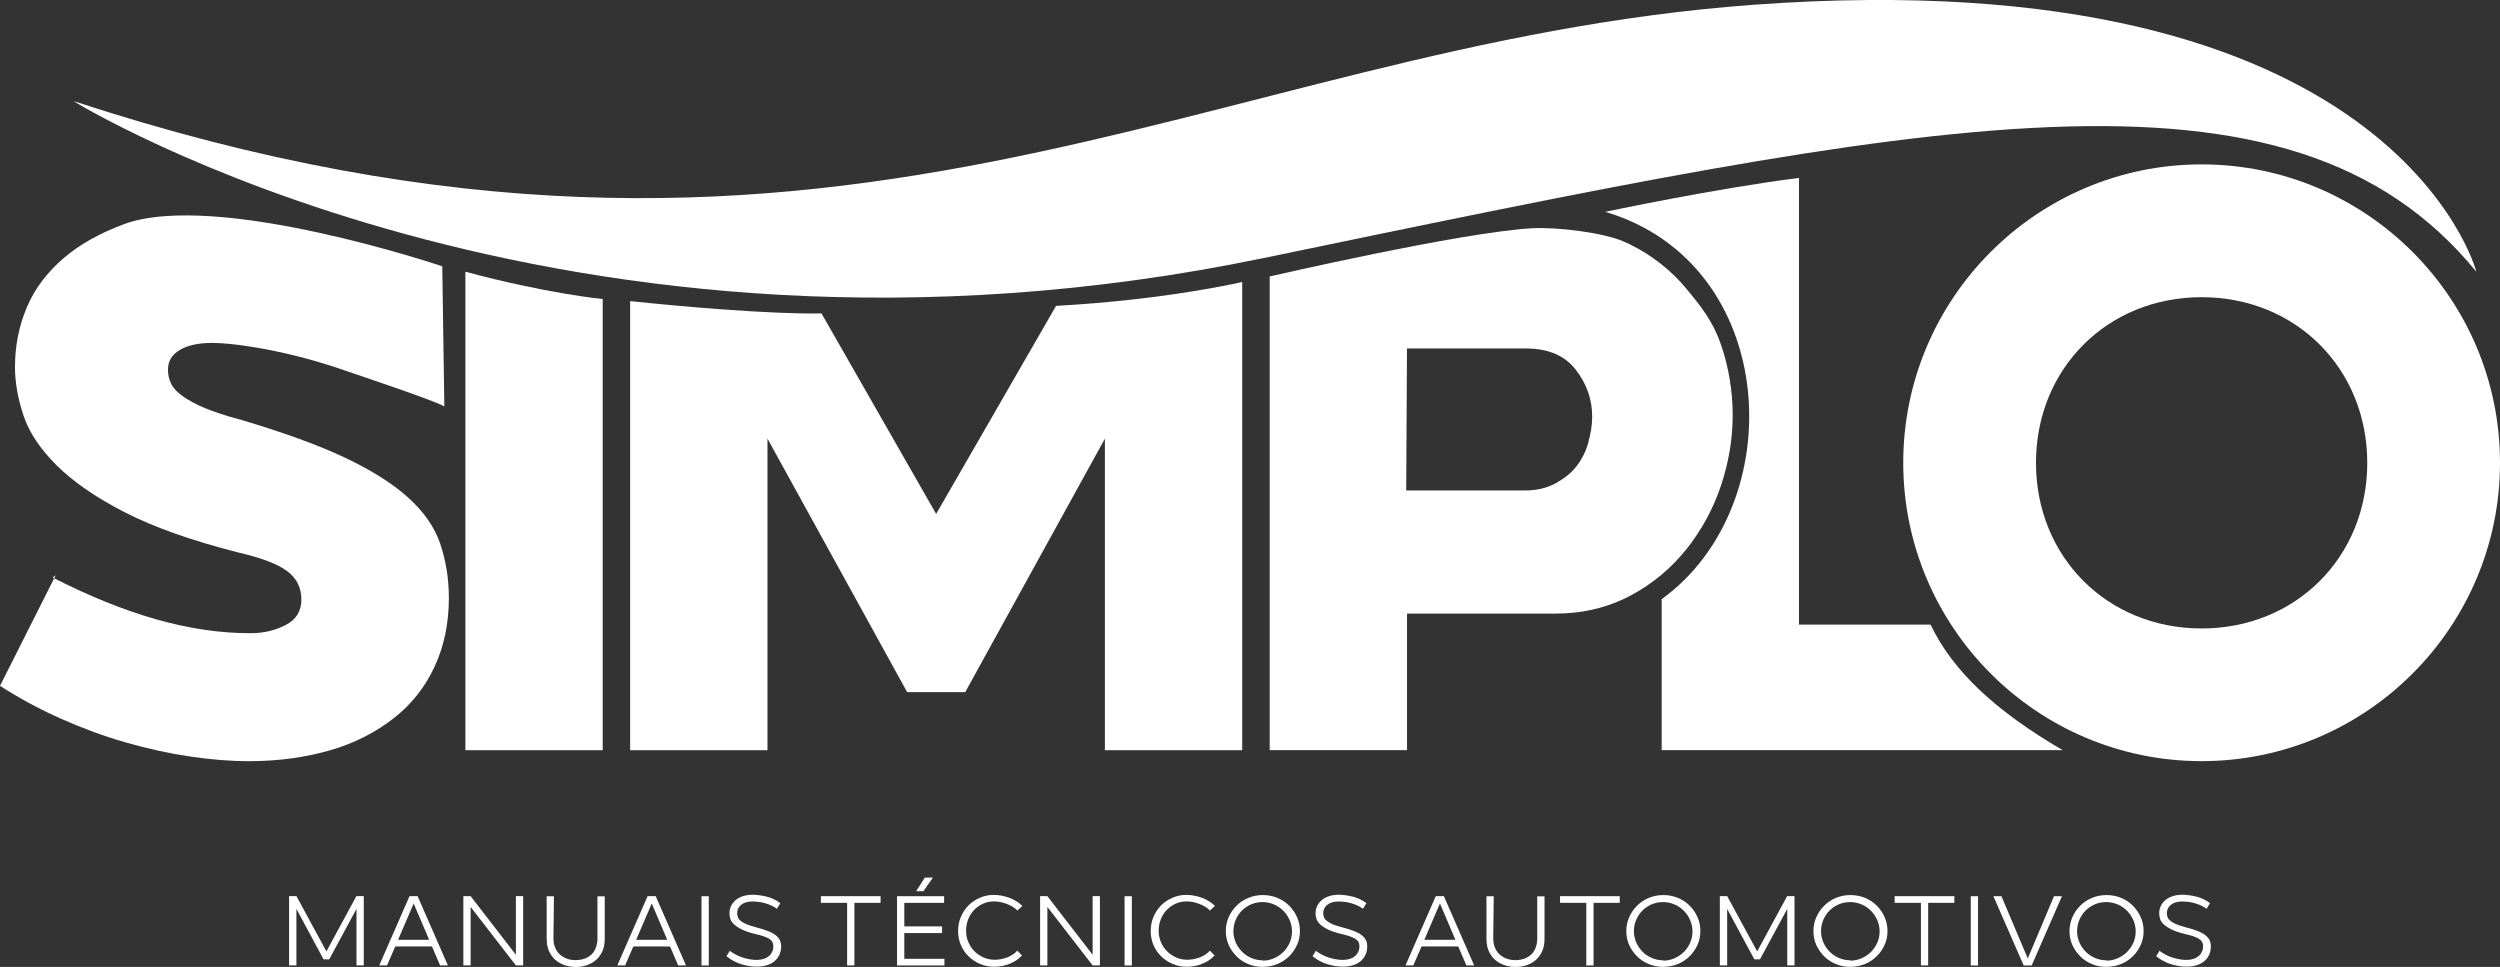 <?xml version="1.0" encoding="UTF-8"?><svg id="Camada_2" xmlns="http://www.w3.org/2000/svg" viewBox="0 0 457.31 176.87"><rect x="0" y="0" width="457.31" height="176.87" fill="#333333" stroke="none"/><defs><style>.cls-1{fill:#fff;}</style></defs><g id="Camada_1-2"><g><g><path class="cls-1" d="M54.21,176.6h-1.33v-12.67h1.35l5.48,10.1,5.48-10.1h1.35v12.67h-1.33v-10.34l-4.99,9.23h-1.03l-4.97-9.23v10.34Z"/><path class="cls-1" d="M72.3,173.13l-1.5,3.47h-1.43l5.54-12.67h1.48l5.54,12.67h-1.43l-1.48-3.47h-6.72Zm.51-1.22h5.69l-2.83-6.64-2.85,6.64Z"/><path class="cls-1" d="M86.09,176.6h-1.33v-12.67h1.33l8.28,10.72v-10.72h1.33v12.67h-1.33l-8.28-10.7v10.7Z"/><path class="cls-1" d="M101.24,171.67c0,.66,.11,1.24,.34,1.75,.22,.51,.53,.92,.9,1.24,.38,.32,.81,.56,1.29,.73,.49,.17,1,.24,1.54,.24s1.05-.08,1.54-.24c.49-.17,.92-.41,1.28-.73,.36-.32,.64-.73,.84-1.24s.32-1.09,.32-1.75v-7.71h1.33v7.77c0,.84-.13,1.6-.41,2.23-.28,.64-.66,1.16-1.13,1.6-.47,.43-1.03,.75-1.67,.98-.64,.23-1.33,.34-2.06,.34s-1.43-.11-2.08-.34c-.66-.22-1.22-.54-1.71-.98-.49-.43-.86-.98-1.15-1.61-.28-.64-.41-1.39-.41-2.23v-7.77h1.33l-.09,7.73Z"/><path class="cls-1" d="M115.85,173.13l-1.5,3.47h-1.43l5.54-12.67h1.48l5.54,12.67h-1.43l-1.48-3.47h-6.72Zm.51-1.22h5.69l-2.83-6.64-2.85,6.64Z"/><path class="cls-1" d="M129.65,163.94v12.67h-1.33v-12.67h1.33Z"/><path class="cls-1" d="M133.4,173.86c.39,.3,.81,.56,1.24,.79,.43,.23,.86,.39,1.29,.53,.43,.13,.84,.23,1.26,.3,.41,.08,.81,.11,1.16,.11,.54,0,1.01-.08,1.41-.21,.39-.13,.71-.32,.96-.54,.24-.22,.43-.49,.56-.79,.13-.3,.19-.62,.19-.94,0-.62-.26-1.09-.81-1.41s-1.37-.6-2.48-.84c-1-.24-1.8-.51-2.42-.81-.62-.3-1.11-.62-1.46-.94-.36-.32-.58-.66-.69-1-.11-.34-.17-.69-.17-1.05,0-.47,.09-.9,.28-1.31,.19-.41,.47-.77,.84-1.09,.38-.32,.83-.56,1.35-.73,.53-.17,1.13-.26,1.78-.26,.32,0,.69,.02,1.13,.08,.43,.06,.88,.13,1.33,.24s.9,.26,1.35,.47c.45,.21,.86,.45,1.24,.75l-.62,1.03c-.32-.24-.68-.45-1.07-.62-.39-.17-.79-.32-1.2-.43-.41-.11-.81-.19-1.18-.23-.38-.04-.69-.06-.96-.06-.94,0-1.65,.21-2.14,.62-.49,.41-.73,.92-.73,1.54,0,.28,.06,.54,.17,.79s.3,.47,.58,.68,.64,.39,1.09,.58c.45,.19,1.01,.36,1.67,.53,.83,.21,1.52,.43,2.1,.66,.58,.22,1.05,.47,1.41,.75,.36,.28,.62,.58,.79,.92s.24,.73,.24,1.16c0,.51-.09,.99-.28,1.44-.19,.45-.47,.84-.84,1.18-.38,.34-.84,.6-1.41,.79-.56,.19-1.22,.28-1.95,.28-.9,0-1.84-.15-2.82-.45-.98-.3-1.88-.79-2.7-1.46l.64-1.03-.13-.02Z"/><path class="cls-1" d="M156.29,176.6h-1.33v-11.45h-4.8v-1.22h10.92v1.22h-4.79v11.45Z"/><path class="cls-1" d="M172.7,163.94v1.22h-7.28v4.3h6.91v1.22h-6.91v4.71h7.34v1.22h-8.67v-12.67h8.61Zm-3.53-3.4h1.48l-1.73,2.48h-1.33l1.58-2.48Z"/><path class="cls-1" d="M186.86,174.86c-.3,.32-.64,.6-1.01,.84-.38,.24-.79,.45-1.22,.62s-.88,.3-1.35,.39c-.47,.09-.94,.13-1.41,.13-.92,0-1.78-.17-2.59-.51-.81-.34-1.5-.81-2.1-1.39s-1.07-1.28-1.41-2.06c-.34-.79-.51-1.65-.51-2.57s.17-1.84,.53-2.65c.36-.81,.83-1.5,1.41-2.08,.58-.58,1.28-1.03,2.06-1.37,.79-.34,1.63-.51,2.52-.51,.45,0,.92,.04,1.41,.13s.96,.23,1.43,.39c.47,.17,.9,.38,1.31,.64s.77,.54,1.09,.86l-.92,.84c-.24-.26-.53-.49-.86-.69s-.69-.38-1.09-.53c-.39-.15-.79-.26-1.18-.34-.39-.08-.77-.11-1.13-.11-.71,0-1.39,.13-2.01,.41-.62,.28-1.16,.66-1.63,1.14-.47,.49-.83,1.05-1.09,1.71-.26,.66-.39,1.35-.39,2.1s.13,1.43,.41,2.08c.28,.66,.66,1.22,1.13,1.69,.47,.47,1.03,.84,1.67,1.13,.64,.28,1.31,.41,2.05,.41,.36,0,.73-.04,1.13-.11s.77-.19,1.13-.32c.36-.13,.69-.3,1.01-.51,.32-.21,.6-.45,.84-.73l.9,.94h-.11Z"/><path class="cls-1" d="M191.59,176.6h-1.33v-12.67h1.33l8.28,10.72v-10.72h1.33v12.67h-1.33l-8.28-10.7v10.7Z"/><path class="cls-1" d="M207.04,163.94v12.67h-1.33v-12.67h1.33Z"/><path class="cls-1" d="M222.09,174.86c-.3,.32-.64,.6-1.01,.84-.38,.24-.79,.45-1.22,.62s-.88,.3-1.35,.39c-.47,.09-.94,.13-1.41,.13-.92,0-1.78-.17-2.59-.51-.81-.34-1.5-.81-2.1-1.39s-1.07-1.28-1.41-2.06c-.34-.79-.51-1.65-.51-2.57s.17-1.84,.53-2.65c.36-.81,.83-1.5,1.41-2.08,.58-.58,1.28-1.03,2.06-1.37,.79-.34,1.63-.51,2.52-.51,.45,0,.92,.04,1.41,.13s.96,.23,1.43,.39c.47,.17,.9,.38,1.31,.64s.77,.54,1.09,.86l-.92,.84c-.24-.26-.53-.49-.86-.69s-.69-.38-1.09-.53c-.39-.15-.79-.26-1.18-.34-.39-.08-.77-.11-1.13-.11-.71,0-1.39,.13-2.01,.41-.62,.28-1.16,.66-1.63,1.14-.47,.49-.83,1.05-1.09,1.71-.26,.66-.39,1.35-.39,2.1s.13,1.43,.41,2.08c.28,.66,.66,1.22,1.13,1.69,.47,.47,1.03,.84,1.67,1.13,.64,.28,1.31,.41,2.05,.41,.36,0,.73-.04,1.13-.11s.77-.19,1.13-.32c.36-.13,.69-.3,1.01-.51,.32-.21,.6-.45,.84-.73l.9,.94h-.11Z"/><path class="cls-1" d="M231,176.87c-.94,0-1.82-.17-2.65-.51-.83-.34-1.54-.81-2.14-1.41s-1.09-1.29-1.45-2.08c-.36-.79-.53-1.65-.53-2.57s.19-1.75,.54-2.55c.36-.81,.84-1.5,1.45-2.1s1.31-1.07,2.14-1.41,1.71-.51,2.65-.51,1.82,.17,2.65,.51c.83,.34,1.54,.81,2.14,1.41,.6,.6,1.09,1.29,1.45,2.1,.36,.81,.54,1.65,.54,2.55s-.17,1.76-.53,2.55c-.36,.79-.84,1.48-1.45,2.08s-1.31,1.07-2.14,1.41c-.83,.34-1.71,.51-2.65,.51l-.04,.02Zm-.06-1.14c.73,0,1.43-.15,2.08-.43,.66-.28,1.24-.68,1.73-1.16,.49-.49,.88-1.05,1.16-1.69,.28-.64,.43-1.33,.43-2.06s-.15-1.43-.43-2.08-.68-1.22-1.16-1.71c-.49-.49-1.05-.88-1.71-1.16-.66-.28-1.35-.43-2.08-.43s-1.43,.13-2.08,.41c-.66,.28-1.22,.66-1.71,1.15-.49,.49-.86,1.05-1.14,1.71-.28,.66-.41,1.35-.41,2.08s.15,1.41,.43,2.05c.28,.64,.68,1.2,1.16,1.69s1.05,.86,1.71,1.15c.66,.28,1.35,.41,2.08,.41l-.06,.09Z"/><path class="cls-1" d="M240.61,173.86c.39,.3,.81,.56,1.24,.79,.43,.23,.86,.39,1.29,.53,.43,.13,.84,.23,1.26,.3,.41,.08,.81,.11,1.16,.11,.54,0,1.01-.08,1.41-.21,.39-.13,.71-.32,.96-.54,.24-.22,.43-.49,.56-.79,.13-.3,.19-.62,.19-.94,0-.62-.26-1.09-.81-1.41s-1.37-.6-2.48-.84c-1-.24-1.8-.51-2.42-.81-.62-.3-1.11-.62-1.46-.94-.36-.32-.58-.66-.69-1-.11-.34-.17-.69-.17-1.05,0-.47,.09-.9,.28-1.31,.19-.41,.47-.77,.84-1.09,.38-.32,.83-.56,1.35-.73,.53-.17,1.13-.26,1.78-.26,.32,0,.69,.02,1.13,.08s.88,.13,1.33,.24,.9,.26,1.35,.47c.45,.21,.86,.45,1.24,.75l-.62,1.03c-.32-.24-.68-.45-1.07-.62-.39-.17-.79-.32-1.2-.43-.41-.11-.81-.19-1.18-.23-.38-.04-.69-.06-.96-.06-.94,0-1.65,.21-2.14,.62-.49,.41-.73,.92-.73,1.54,0,.28,.06,.54,.17,.79s.3,.47,.58,.68,.64,.39,1.09,.58c.45,.19,1.01,.36,1.67,.53,.83,.21,1.52,.43,2.1,.66,.58,.22,1.05,.47,1.41,.75,.36,.28,.62,.58,.79,.92s.24,.73,.24,1.16c0,.51-.09,.99-.28,1.44-.19,.45-.47,.84-.84,1.18-.38,.34-.84,.6-1.41,.79-.56,.19-1.22,.28-1.95,.28-.9,0-1.84-.15-2.82-.45-.98-.3-1.88-.79-2.7-1.46l.64-1.03-.13-.02Z"/><path class="cls-1" d="M260.03,173.13l-1.5,3.47h-1.43l5.54-12.67h1.48l5.54,12.67h-1.43l-1.48-3.47h-6.72Zm.51-1.22h5.69l-2.83-6.64-2.85,6.64Z"/><path class="cls-1" d="M273.15,171.67c0,.66,.11,1.24,.34,1.75,.22,.51,.53,.92,.9,1.24,.38,.32,.81,.56,1.29,.73,.49,.17,1,.24,1.54,.24s1.05-.08,1.54-.24c.49-.17,.92-.41,1.28-.73,.36-.32,.64-.73,.84-1.24s.32-1.09,.32-1.75v-7.71h1.33v7.77c0,.84-.13,1.6-.41,2.23-.28,.64-.66,1.16-1.13,1.6-.47,.43-1.03,.75-1.67,.98-.64,.23-1.33,.34-2.06,.34s-1.43-.11-2.08-.34c-.66-.22-1.22-.54-1.71-.98-.49-.43-.86-.98-1.15-1.61-.28-.64-.41-1.39-.41-2.23v-7.77h1.33l-.09,7.73Z"/><path class="cls-1" d="M291.5,176.6h-1.33v-11.45h-4.8v-1.22h10.92v1.22h-4.79v11.45Z"/><path class="cls-1" d="M304.26,176.87c-.94,0-1.82-.17-2.65-.51-.83-.34-1.54-.81-2.14-1.41s-1.09-1.29-1.45-2.08c-.36-.79-.53-1.65-.53-2.57s.19-1.75,.54-2.55c.36-.81,.84-1.5,1.45-2.1s1.31-1.07,2.14-1.41c.83-.34,1.71-.51,2.65-.51s1.82,.17,2.65,.51c.83,.34,1.54,.81,2.14,1.41,.6,.6,1.09,1.29,1.44,2.1,.36,.81,.54,1.65,.54,2.55s-.17,1.76-.53,2.55c-.36,.79-.84,1.48-1.45,2.08s-1.31,1.07-2.14,1.41c-.83,.34-1.71,.51-2.65,.51l-.04,.02Zm-.06-1.14c.73,0,1.43-.15,2.08-.43,.66-.28,1.24-.68,1.73-1.16,.49-.49,.88-1.05,1.16-1.69,.28-.64,.43-1.33,.43-2.06s-.15-1.43-.43-2.08-.68-1.22-1.16-1.71c-.49-.49-1.05-.88-1.71-1.16-.66-.28-1.35-.43-2.08-.43s-1.43,.13-2.08,.41c-.66,.28-1.22,.66-1.71,1.15-.49,.49-.86,1.05-1.14,1.71-.28,.66-.41,1.35-.41,2.08s.15,1.41,.43,2.05c.28,.64,.68,1.2,1.16,1.69s1.05,.86,1.71,1.15c.66,.28,1.35,.41,2.08,.41l-.06,.09Z"/><path class="cls-1" d="M315.93,176.6h-1.33v-12.67h1.35l5.48,10.1,5.48-10.1h1.35v12.67h-1.33v-10.34l-4.99,9.23h-1.03l-4.97-9.23v10.34Z"/><path class="cls-1" d="M338.49,176.87c-.94,0-1.82-.17-2.65-.51-.83-.34-1.54-.81-2.14-1.41s-1.09-1.29-1.45-2.08c-.36-.79-.53-1.65-.53-2.57s.19-1.75,.54-2.55c.36-.81,.84-1.5,1.45-2.1s1.31-1.07,2.14-1.41c.83-.34,1.71-.51,2.65-.51s1.82,.17,2.65,.51c.83,.34,1.54,.81,2.14,1.41,.6,.6,1.09,1.29,1.44,2.1,.36,.81,.54,1.65,.54,2.55s-.17,1.76-.53,2.55c-.36,.79-.84,1.48-1.45,2.08s-1.31,1.07-2.14,1.41c-.83,.34-1.71,.51-2.65,.51l-.04,.02Zm-.06-1.14c.73,0,1.43-.15,2.08-.43,.66-.28,1.24-.68,1.73-1.16,.49-.49,.88-1.05,1.16-1.69,.28-.64,.43-1.33,.43-2.06s-.15-1.43-.43-2.08-.68-1.22-1.16-1.71c-.49-.49-1.05-.88-1.71-1.16-.66-.28-1.35-.43-2.08-.43s-1.43,.13-2.08,.41c-.66,.28-1.22,.66-1.71,1.15-.49,.49-.86,1.05-1.14,1.71-.28,.66-.41,1.35-.41,2.08s.15,1.41,.43,2.05c.28,.64,.68,1.2,1.16,1.69s1.05,.86,1.71,1.15c.66,.28,1.35,.41,2.08,.41l-.06,.09Z"/><path class="cls-1" d="M352.71,176.6h-1.33v-11.45h-4.8v-1.22h10.92v1.22h-4.79v11.45Z"/><path class="cls-1" d="M361.83,163.94v12.67h-1.33v-12.67h1.33Z"/><path class="cls-1" d="M366.11,163.94l4.82,11.39,4.79-11.39h1.46l-5.54,12.67h-1.46l-5.54-12.67h1.46Z"/><path class="cls-1" d="M385.33,176.87c-.94,0-1.82-.17-2.65-.51-.83-.34-1.54-.81-2.14-1.41s-1.09-1.29-1.45-2.08c-.36-.79-.53-1.65-.53-2.57s.19-1.75,.54-2.55c.36-.81,.84-1.5,1.45-2.1s1.31-1.07,2.14-1.41,1.71-.51,2.65-.51,1.82,.17,2.65,.51c.83,.34,1.54,.81,2.14,1.41,.6,.6,1.09,1.29,1.45,2.1,.36,.81,.54,1.65,.54,2.55s-.17,1.76-.53,2.55c-.36,.79-.84,1.48-1.45,2.08s-1.31,1.07-2.14,1.41c-.83,.34-1.71,.51-2.65,.51l-.04,.02Zm-.06-1.14c.73,0,1.43-.15,2.08-.43,.66-.28,1.24-.68,1.73-1.16,.49-.49,.88-1.05,1.16-1.69,.28-.64,.43-1.33,.43-2.06s-.15-1.43-.43-2.08-.68-1.22-1.16-1.71c-.49-.49-1.05-.88-1.71-1.16-.66-.28-1.35-.43-2.08-.43s-1.43,.13-2.08,.41c-.66,.28-1.22,.66-1.71,1.15-.49,.49-.86,1.05-1.14,1.71-.28,.66-.41,1.35-.41,2.08s.15,1.41,.43,2.05c.28,.64,.68,1.2,1.16,1.69s1.05,.86,1.71,1.15c.66,.28,1.35,.41,2.08,.41l-.06,.09Z"/><path class="cls-1" d="M394.93,173.86c.39,.3,.81,.56,1.24,.79,.43,.23,.86,.39,1.29,.53,.43,.13,.84,.23,1.26,.3,.41,.08,.81,.11,1.16,.11,.54,0,1.01-.08,1.41-.21,.39-.13,.71-.32,.96-.54,.24-.22,.43-.49,.56-.79,.13-.3,.19-.62,.19-.94,0-.62-.26-1.09-.81-1.41s-1.37-.6-2.48-.84c-1-.24-1.8-.51-2.42-.81-.62-.3-1.11-.62-1.46-.94-.36-.32-.58-.66-.69-1-.11-.34-.17-.69-.17-1.05,0-.47,.09-.9,.28-1.31,.19-.41,.47-.77,.84-1.09,.38-.32,.83-.56,1.35-.73,.53-.17,1.13-.26,1.78-.26,.32,0,.69,.02,1.13,.08s.88,.13,1.33,.24,.9,.26,1.35,.47c.45,.21,.86,.45,1.24,.75l-.62,1.03c-.32-.24-.68-.45-1.07-.62-.39-.17-.79-.32-1.2-.43-.41-.11-.81-.19-1.18-.23-.38-.04-.69-.06-.96-.06-.94,0-1.65,.21-2.14,.62-.49,.41-.73,.92-.73,1.54,0,.28,.06,.54,.17,.79s.3,.47,.58,.68,.64,.39,1.09,.58c.45,.19,1.01,.36,1.67,.53,.83,.21,1.52,.43,2.1,.66,.58,.22,1.05,.47,1.41,.75,.36,.28,.62,.58,.79,.92s.24,.73,.24,1.16c0,.51-.09,.99-.28,1.44-.19,.45-.47,.84-.84,1.18-.38,.34-.84,.6-1.41,.79-.56,.19-1.22,.28-1.95,.28-.9,0-1.84-.15-2.82-.45-.98-.3-1.88-.79-2.7-1.46l.64-1.03-.13-.02Z"/></g><g><path class="cls-1" d="M74.65,91c-2.87-2.58-6.75-5.02-11.63-7.32s-11.2-4.59-18.95-6.89c-2.73-.72-4.88-1.44-6.6-2.15s-3.01-1.44-4.02-2.15-1.72-1.44-2.15-2.3-.57-1.72-.57-2.58c0-1.58,.72-2.73,2.15-3.59s3.45-1.29,5.89-1.29c2.15,0,4.59,.29,7.32,.72s5.46,1,8.33,1.72,5.74,1.58,8.61,2.58,15.81,5.29,18.25,6.58l-.38-25.62s-41.5-14-58.35-7.66c-4.29,1.62-7.9,3.59-10.91,6.17s-5.31,5.6-6.75,9.04-2.15,7.03-2.15,10.91c0,2.87,.57,5.89,1.58,8.9s3.01,6.03,6.03,9.04,7.18,5.89,12.49,8.61,12.2,5.17,20.67,7.32c4.31,1,7.32,2.15,9.04,3.45s2.58,3.01,2.58,5.17c0,2.01-.86,3.59-2.73,4.59s-4.02,1.58-6.6,1.58c-5.6,0-11.34-.86-17.37-2.58-5.94-1.7-12.16-4.23-18.52-7.47L0,125.46c3.59,2.3,7.32,4.31,11.2,6.03s7.75,3.16,11.77,4.31,7.9,2.01,11.77,2.58,7.46,.86,10.77,.86c5.46,0,10.48-.72,14.93-2.01s8.33-3.3,11.63-5.89,5.74-5.74,7.46-9.47,2.58-7.9,2.58-12.49c0-3.59-.57-6.89-1.58-9.91s-3.01-5.89-5.89-8.47Z"/><path class="cls-1" d="M9.62,105.65c.1,.05,.19,.09,.29,.14l.29-.57-.57,.43Z"/><path class="cls-1" d="M85.13,137.23h25.12V54.7s-10.36-1-25.12-5v87.52Z"/><path class="cls-1" d="M171.25,94.02l-20.98-36.69s-9.75,.38-35-2.25v82.15h25.12v-56.99l25.55,46.37h10.62l25.55-46.37v56.99h25.12V51.58s-13.72,3.25-34.05,4.37l-21.94,38.07Z"/><path class="cls-1" d="M353.14,114.26h-24.06V32.54c-15.61,1.99-35.44,6.21-35.44,6.21,32,9.5,34.09,53.67,10.32,70.85v27.62h73.35c-12.25-7.15-20.06-14.4-24.17-22.97Z"/><path class="cls-1" d="M308.48,100.48c2.73-3.45,4.88-7.32,6.32-11.63s2.15-8.61,2.15-12.92-.72-8.76-2.15-12.92-3.59-6.9-6.32-10.2-6.17-6.03-10.19-8.04c-.43-.22-.88-.42-1.32-.61-3.7-1.6-12.05-2.65-16.65-2.41-12.92,.7-48.06,8.82-48.06,8.82v86.65h25.12v-24.98h27.13c4.61,0,8.76-.92,12.46-2.65,.45-.21,.89-.42,1.32-.66,4.02-2.15,7.46-5.02,10.19-8.47Zm-17.94-19.52c-.43,1.58-1.15,3.01-2.15,4.31s-2.3,2.3-3.88,3.16-3.45,1.29-5.6,1.29h-21.68l.14-25.98h21.68c4.16,0,7.18,1.29,9.19,3.88s3.01,5.46,3.01,8.61c0,1.58-.29,3.16-.72,4.74Z"/><path class="cls-1" d="M452.98,49.7S438.14-7.8,320.53,.89C219.98,8.32,152.4,64.11,13.42,18.48c0,0,89.36,55.35,217.74,28.72,122.15-25.33,187.57-39.38,221.82,2.5Z"/><path class="cls-1" d="M402.73,30.07c-30.1,0-54.58,24.49-54.58,54.58s24.49,54.58,54.58,54.58,54.58-24.49,54.58-54.58-24.49-54.58-54.58-54.58Zm0,84.89c-17.24,0-30.3-13.06-30.3-30.3s13.06-30.3,30.3-30.3,30.3,13.06,30.3,30.3-13.06,30.3-30.3,30.3Z"/></g></g></g></svg>